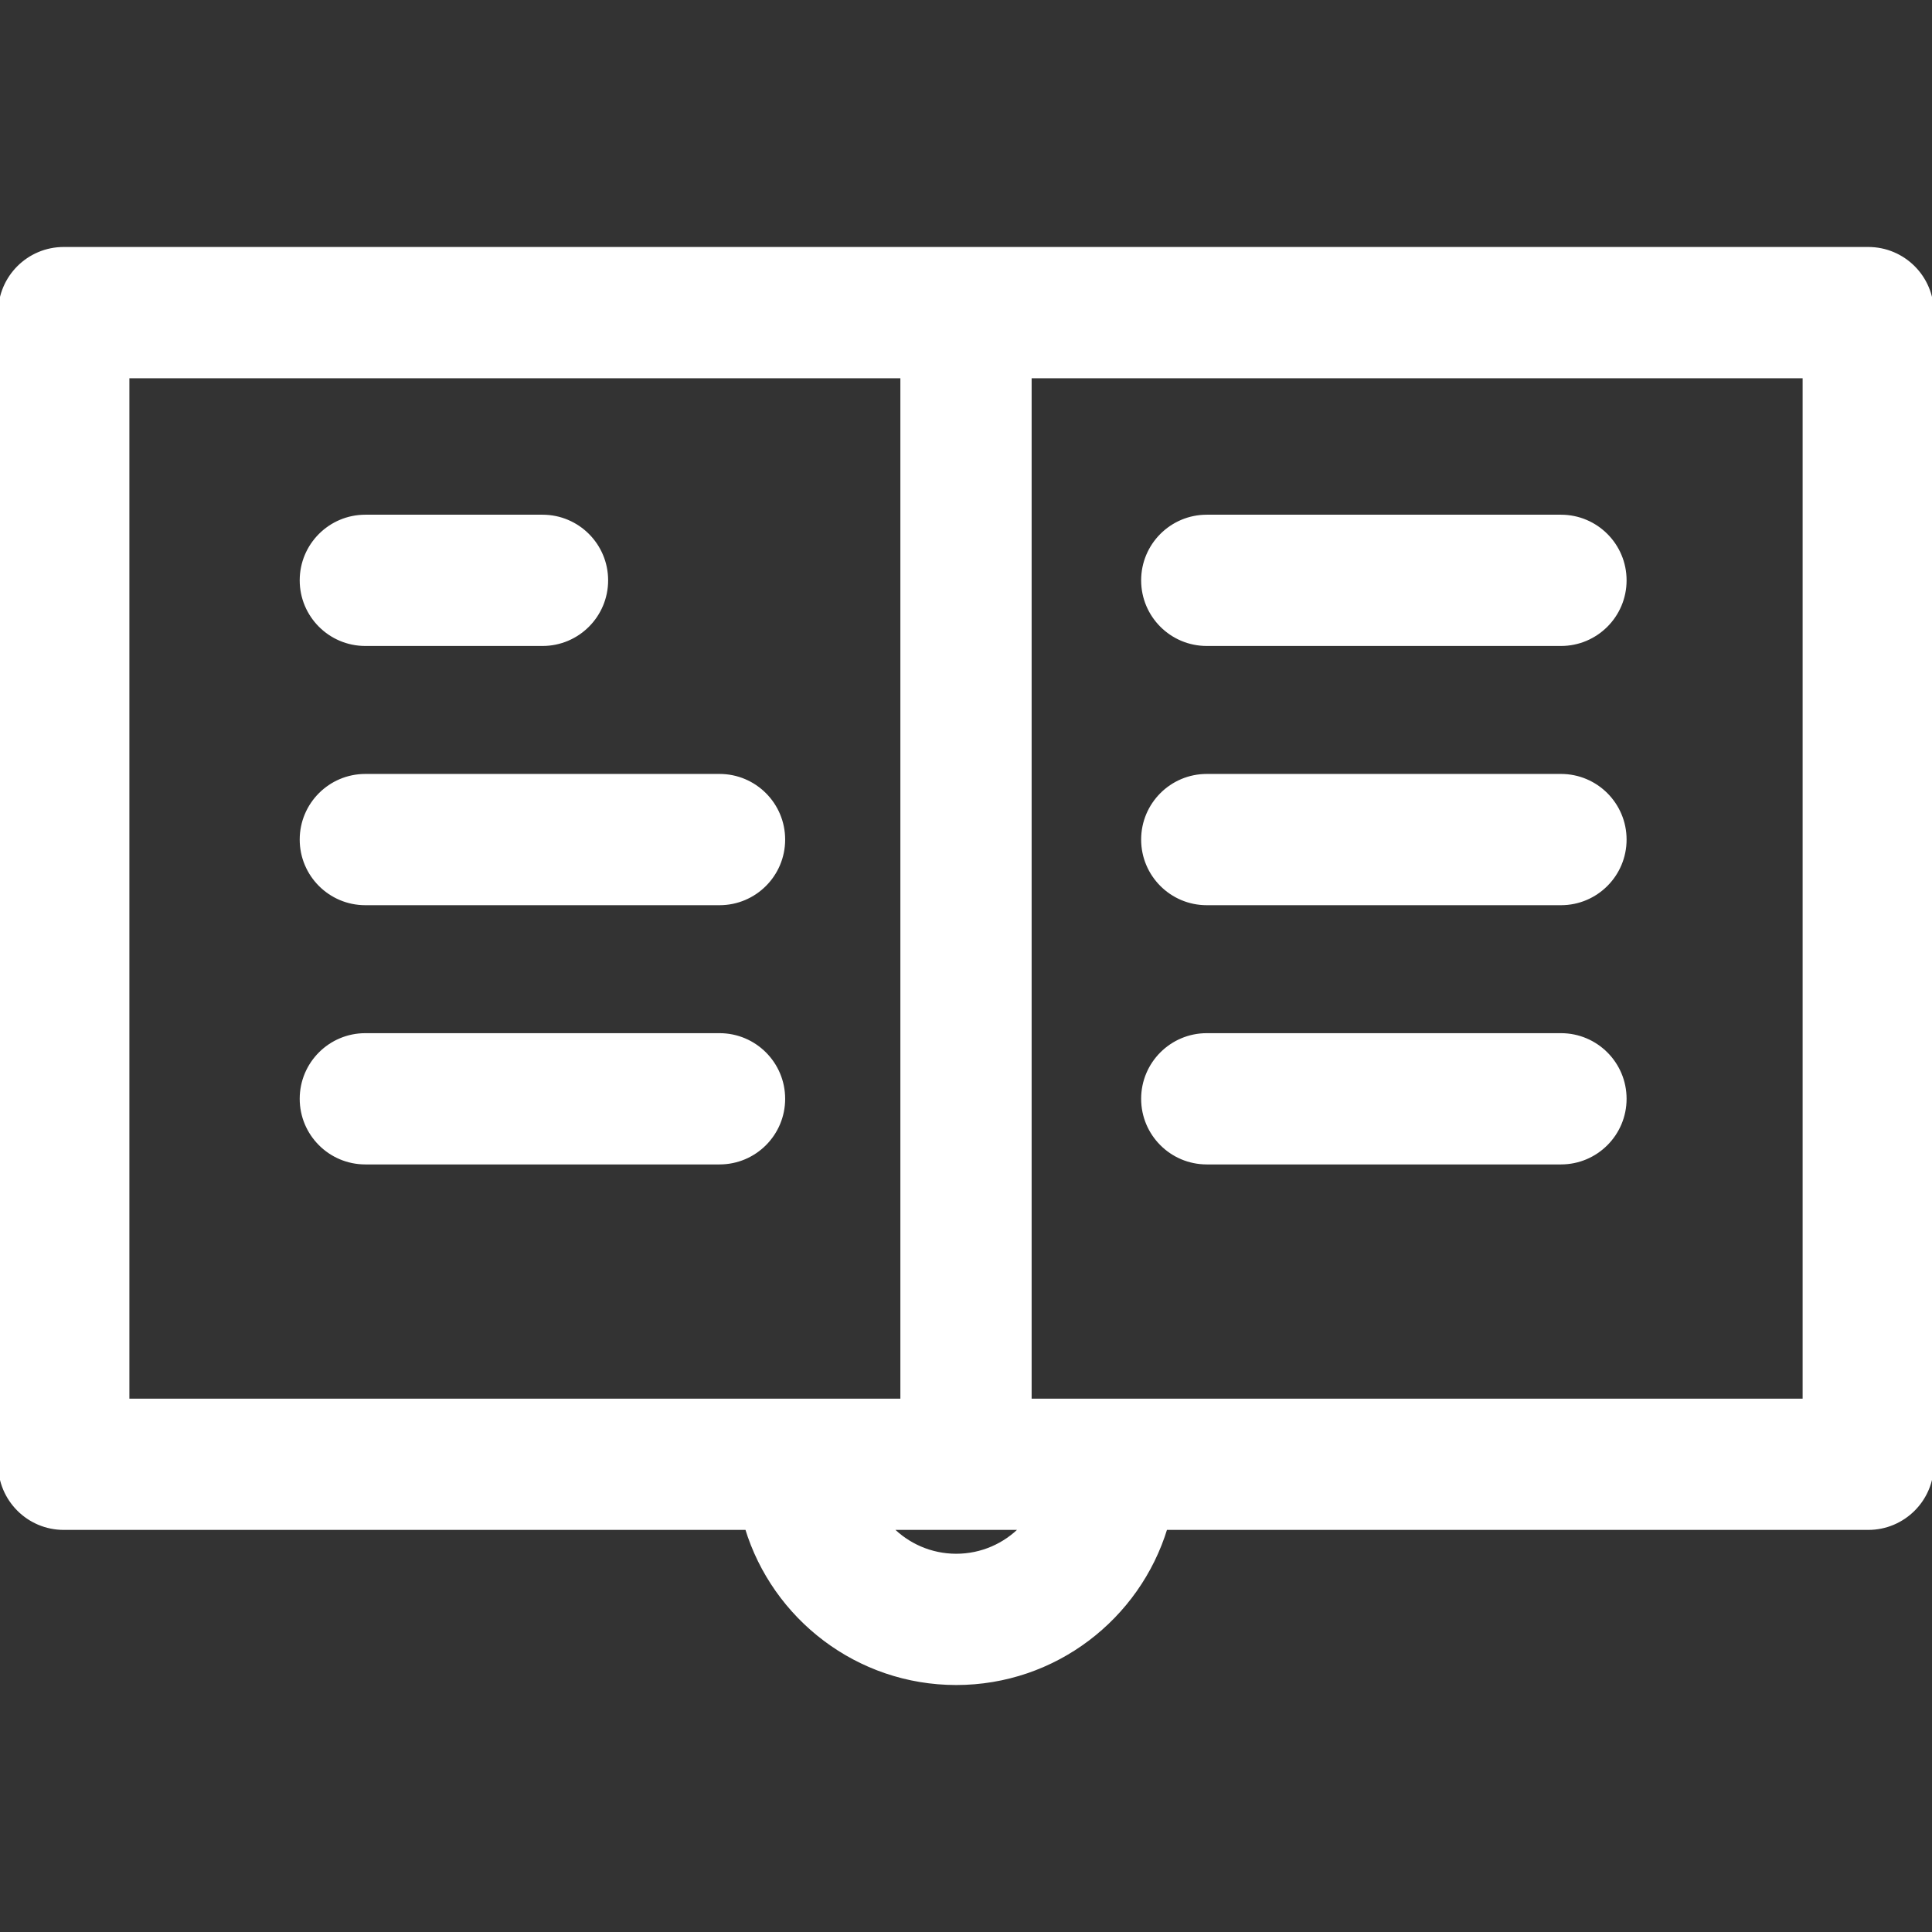 <svg xmlns="http://www.w3.org/2000/svg" xmlns:xlink="http://www.w3.org/1999/xlink" fill="#ffffff" height="800px" width="800px" id="Layer_1" viewBox="0 0 511.999 511.999" xml:space="preserve" stroke="#ffffff"><rect x="0" y="0" width="511.999" height="511.999" fill="#333333" stroke="none"/><g id="SVGRepo_bgCarrier" stroke-width="0"></g><g id="SVGRepo_tracerCarrier" stroke-linecap="round" stroke-linejoin="round"></g><g id="SVGRepo_iconCarrier"> <g> <g> <path d="M495.107,65.953H256.001H16.893C7.564,65.953,0,73.516,0,82.846v305.201c0,9.329,7.564,16.893,16.893,16.893h181.033 c7.25,23.766,29.376,41.106,55.482,41.106c26.107,0,48.233-17.34,55.482-41.106h186.215c9.329,0,16.893-7.564,16.893-16.893 V82.846C512,73.515,504.436,65.953,495.107,65.953z M33.786,371.154V99.739h205.321v271.415 C235.444,371.154,37.3,371.154,33.786,371.154z M253.409,412.26c-6.786,0-12.93-2.808-17.331-7.32c40.224,0,31.547,0,34.661,0 C266.339,409.452,260.196,412.26,253.409,412.26z M478.214,371.154c-8.685,0-196.627,0-205.321,0V99.739h205.321V371.154z"></path> </g> </g> <g> <g> <path d="M143.768,136.903H96.819c-9.329,0-16.893,7.564-16.893,16.893s7.564,16.893,16.893,16.893h46.949 c9.329,0,16.893-7.564,16.893-16.893S153.097,136.903,143.768,136.903z"></path> </g> </g> <g> <g> <path d="M190.681,205.602H96.819c-9.329,0-16.893,7.564-16.893,16.893s7.564,16.893,16.893,16.893h93.862 c9.329,0,16.893-7.564,16.893-16.893S200.01,205.602,190.681,205.602z"></path> </g> </g> <g> <g> <path d="M190.681,274.3H96.819c-9.329,0-16.893,7.564-16.893,16.893s7.564,16.893,16.893,16.893h93.862 c9.329,0,16.893-7.564,16.893-16.893S200.01,274.3,190.681,274.3z"></path> </g> </g> <g> <g> <path d="M413.669,136.903h-93.862c-9.329,0-16.893,7.564-16.893,16.893s7.564,16.893,16.893,16.893h93.862 c9.329,0,16.893-7.564,16.893-16.893S422.998,136.903,413.669,136.903z"></path> </g> </g> <g> <g> <path d="M413.669,205.602h-93.862c-9.329,0-16.893,7.564-16.893,16.893s7.564,16.893,16.893,16.893h93.862 c9.329,0,16.893-7.564,16.893-16.893S422.998,205.602,413.669,205.602z"></path> </g> </g> <g> <g> <path d="M413.669,274.3h-93.862c-9.329,0-16.893,7.564-16.893,16.893s7.564,16.893,16.893,16.893h93.862 c9.329,0,16.893-7.564,16.893-16.893S422.998,274.3,413.669,274.3z"></path> </g> </g> </g></svg>